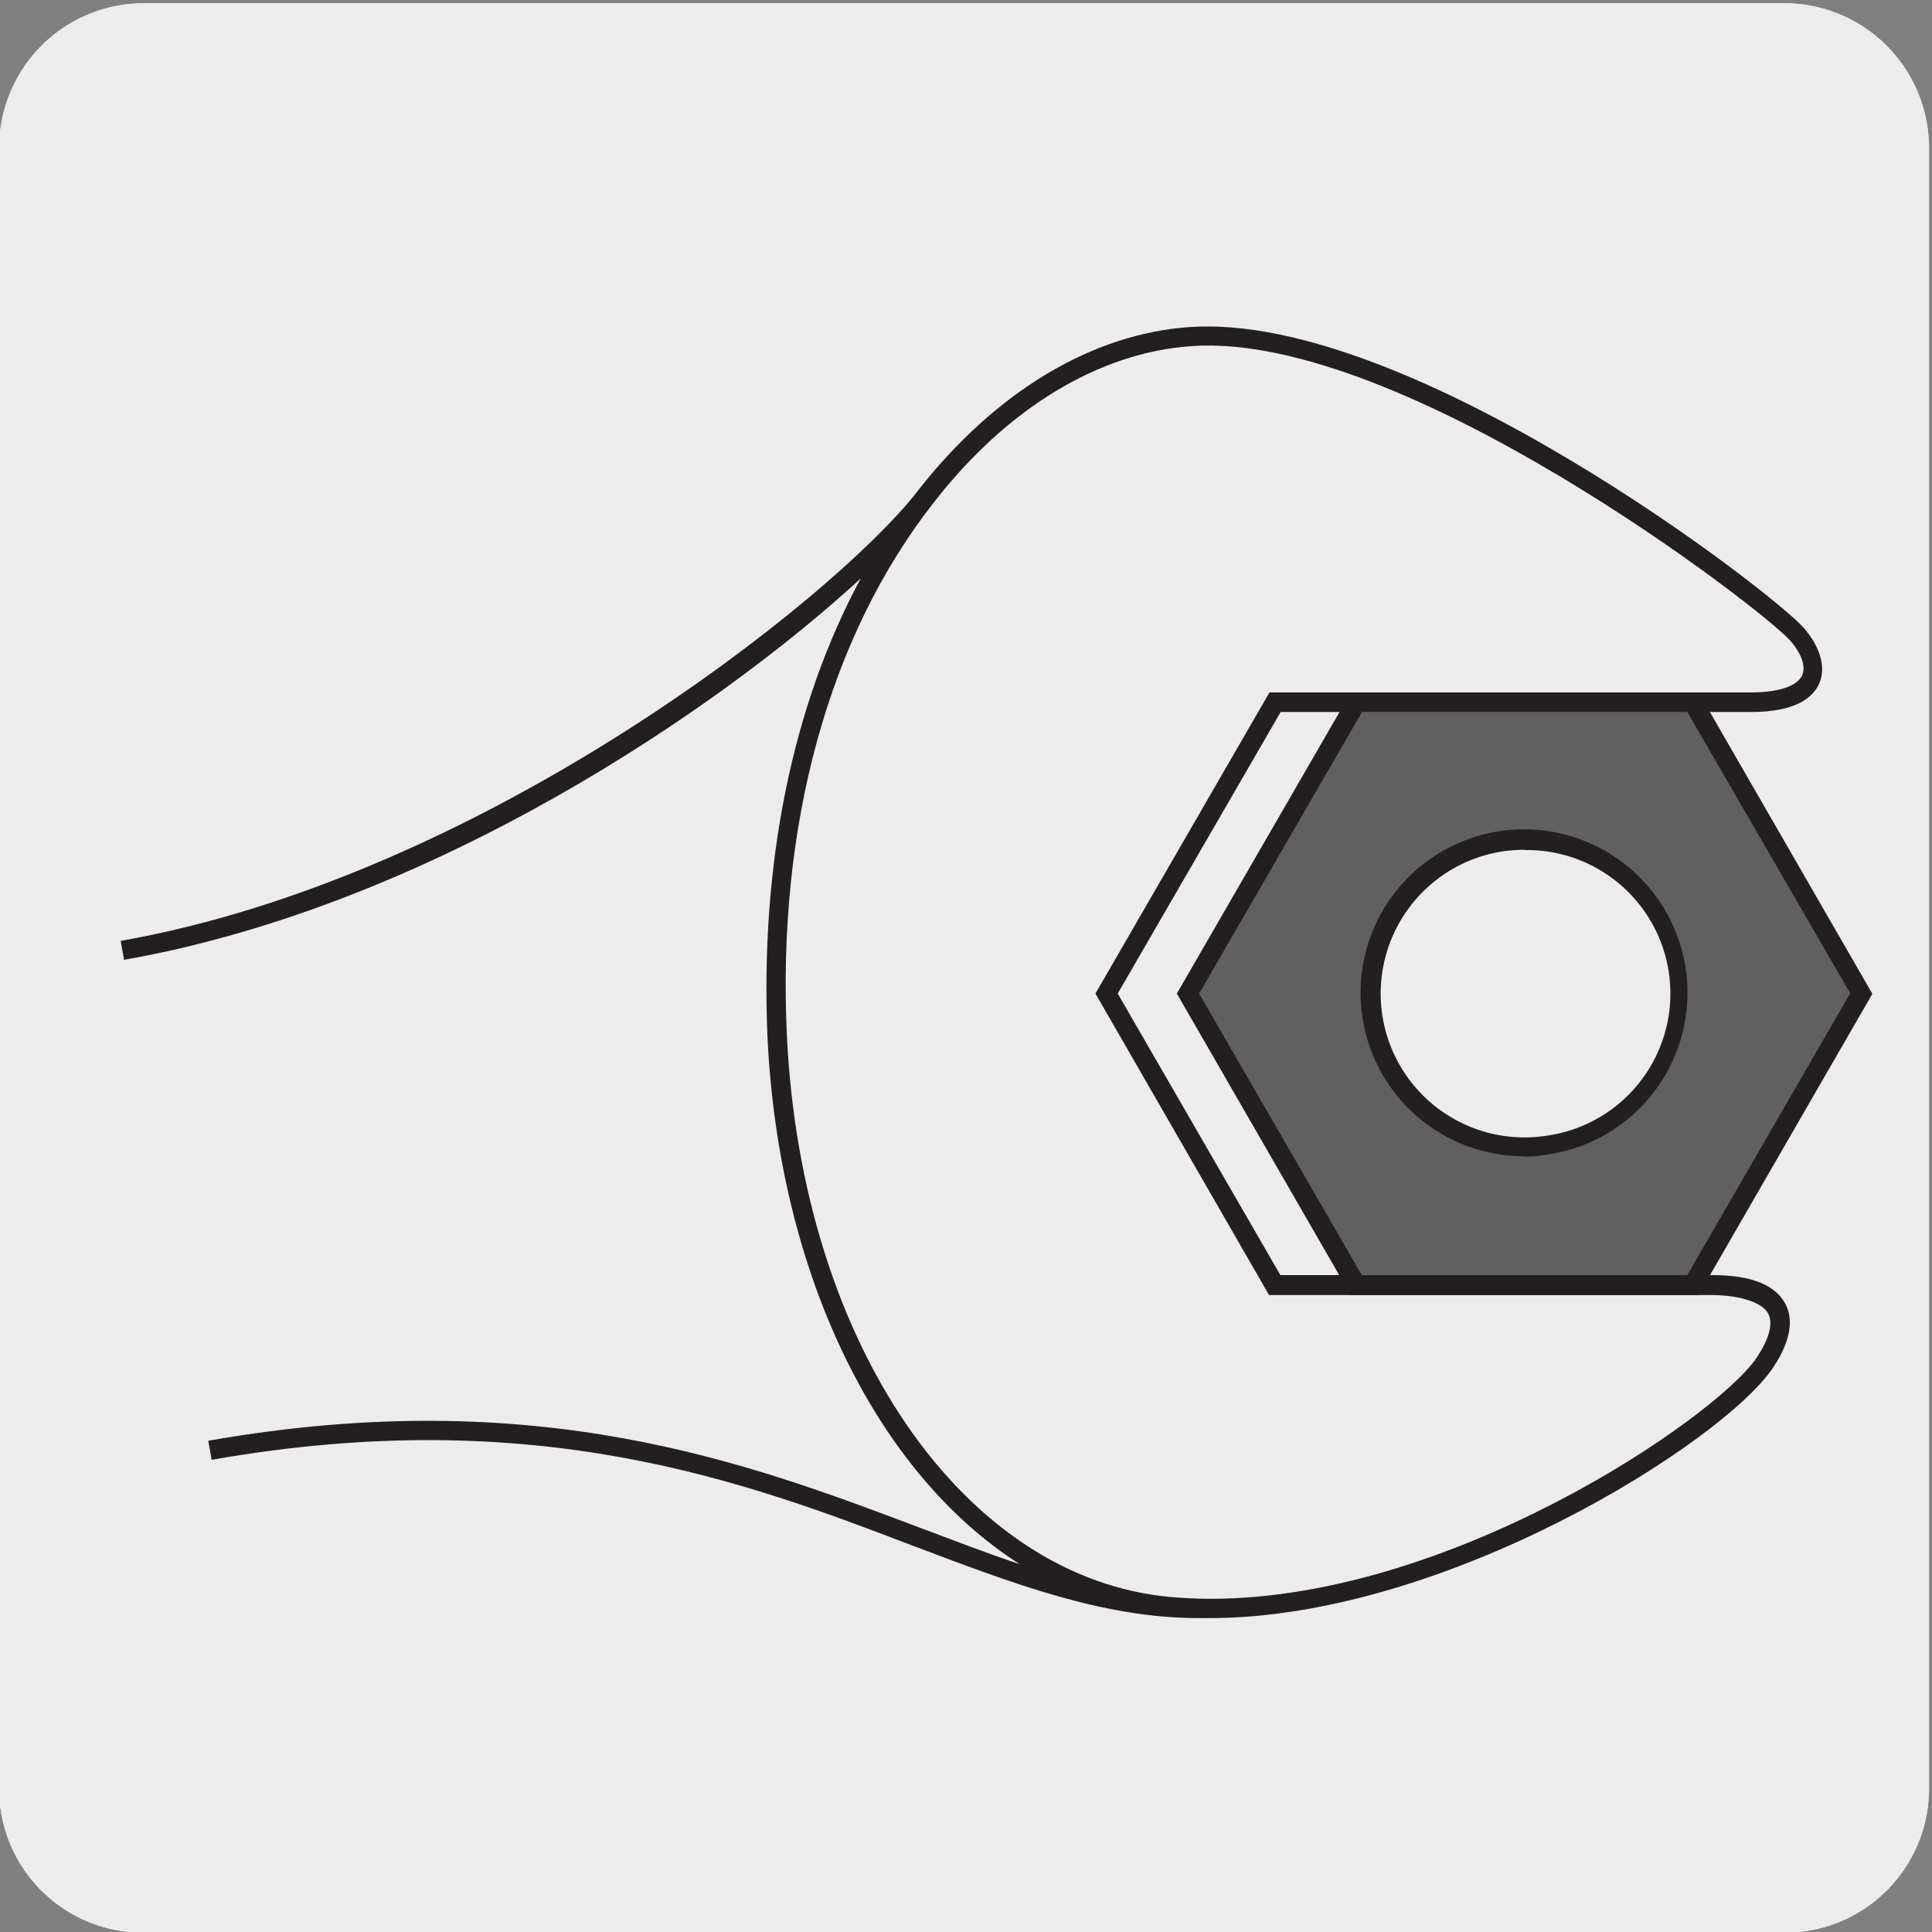 <svg xmlns="http://www.w3.org/2000/svg" xmlns:xlink="http://www.w3.org/1999/xlink" viewBox="0 0 150 150"><rect x="0" y="0" width="150" height="150" fill="#808080" stroke="none"/><defs><style>.cls-1{fill:none;}.cls-2{fill:#edecec;}.cls-3{clip-path:url(#clip-path);}.cls-4{fill:#231f20;}.cls-5{clip-path:url(#clip-path-2);}.cls-6{fill:#606060;}.cls-7{clip-path:url(#clip-path-3);}</style><clipPath id="clip-path"><path class="cls-1" d="M186.41-336a8.33,8.33,0,0,0-6,2.5,8.32,8.32,0,0,0-2.5,6v118.76a8.33,8.33,0,0,0,2.5,6,8.38,8.38,0,0,0,6,2.5H305.17a8.4,8.4,0,0,0,6-2.5,8.28,8.28,0,0,0,2.49-6V-327.57a8.27,8.27,0,0,0-2.49-6,8.36,8.36,0,0,0-6-2.5Z"/></clipPath><clipPath id="clip-path-2"><path class="cls-1" d="M184.79-164.48a8.35,8.35,0,0,0-6,2.5,8.33,8.33,0,0,0-2.51,6V-37.25a8.3,8.3,0,0,0,2.51,6,8.34,8.34,0,0,0,6,2.5H303.55a8.36,8.36,0,0,0,6-2.5,8.28,8.28,0,0,0,2.49-6V-156a8.31,8.31,0,0,0-2.49-6,8.37,8.37,0,0,0-6-2.5Z"/></clipPath><clipPath id="clip-path-3"><path class="cls-1" d="M187.21,7.69a8.54,8.54,0,0,0-8.47,8.48V134.92a8.54,8.54,0,0,0,8.47,8.47H306a8.4,8.4,0,0,0,6-2.5,8.28,8.28,0,0,0,2.49-6V16.17a8.31,8.31,0,0,0-2.49-6,8.4,8.4,0,0,0-6-2.5Z"/></clipPath></defs><title>15714-02</title><g id="Capa_2" data-name="Capa 2"><path class="cls-2" d="M11.18.25H138.49a11.25,11.25,0,0,1,11.28,11.21v127.4a11.19,11.19,0,0,1-11.19,11.19H11.12A11.18,11.18,0,0,1-.07,138.86h0V11.49A11.25,11.25,0,0,1,11.18.25Z"/><path class="cls-2" d="M11.18.25H138.49a11.25,11.25,0,0,1,11.28,11.21v127.4a11.19,11.19,0,0,1-11.19,11.19H11.12A11.18,11.18,0,0,1-.07,138.86h0V11.49A11.25,11.25,0,0,1,11.18.25Z"/></g><g id="Capa_3" data-name="Capa 3"><g class="cls-3"><path class="cls-4" d="M-130.22,138.66a32.85,32.85,0,0,1-21.25-7.77c-12-10.62-15.37-27.93-8.12-41.16,7.57-13.81,21.05-17.88,27.53-19.83.88-.27,1.65-.5,2.19-.7,4.13-1.53,14.23-9.51,16.28-11.59,2.68-2.71,11.1-10.43,19.24-17.89s16.57-15.19,19.24-17.89c8.82-8.94,18.44-18.5,27.73-27.74s18.92-18.8,27.74-27.75C9.29-63,42.08-95.55,73.8-127s64.33-63.88,93.16-93.11c33.14-32.68,38.81-40.08,38.86-40.16s12.9-15.65,13-34.6c-.23-12.63,4.95-28.52,31-32.39,11.72-1.74,21.7-2.15,32.28,1.54,2.54.88,3.87,2,4.06,3.5.22,1.63-1,3.35-3.84,5.26-2.23,1.51-24.81,14-25.77,14.54a7.41,7.41,0,0,0-3.83,4.26c-.83,3-3,10.88,6.38,24.33,8.83,11.63,15.83,10.63,19.22,9,4.36-2.09,27.23-15.46,27.46-15.6a.86.86,0,0,1,.38-.1h3.74a.75.75,0,0,1,.75.74c0,.23.07,22.81-26.45,43.1-8.37,5.11-17.76,4.92-24,4.8l-2.42,0A47,47,0,0,0,228-220.26c-12.53,10.74-25.42,23.39-30.16,28.95l-.05.05L47.6-42.1c-8.83,9-25.08,25.25-40.79,41s-31.92,32-40.74,41c-1.6,1.62-5,4.88-9.22,9-10,9.71-25.17,24.38-35.4,35.23C-89.72,95.94-90.4,97.7-91.62,100.88a35.9,35.9,0,0,1-1.58,3.62,57.43,57.43,0,0,0-2.68,6.77c-1.63,4.66-3.31,9.49-7.58,14.28C-112.06,135.22-121.62,138.66-130.22,138.66Zm394.9-465.74a100.44,100.44,0,0,0-14.63,1.26c-13.78,2.05-30.13,9.07-29.72,30.91-.11,19.51-13.2,35.38-13.33,35.54s-5.67,7.43-39,40.28c-28.84,29.23-61.54,61.7-93.17,93.11S10.35-61.92-18.58-32.6C-27.4-23.66-37-14.09-46.32-4.85S-65.22,14-74,22.88c-2.7,2.73-11.14,10.47-19.3,18S-109.87,56-112.53,58.67c-1.84,1.87-12.23,10.23-16.82,11.94-.59.21-1.37.45-2.28.72-6.29,1.9-19.37,5.84-26.64,19.12-6.92,12.62-3.64,29.16,7.79,39.32,8.92,7.91,29.26,13.5,45.9-5.22,4.07-4.57,5.7-9.25,7.28-13.77a58.71,58.71,0,0,1,2.76-7A36.18,36.18,0,0,0-93,100.34c1.29-3.36,2-5.21,13.37-17.27,10.26-10.88,25.42-25.56,35.46-35.28,4.25-4.11,7.6-7.36,9.19-9,8.83-8.94,25.05-25.22,40.74-41s32-32.06,40.8-41L196.71-192.31c4.8-5.61,17.73-18.32,30.31-29.09a48.5,48.5,0,0,1,30.79-12.08l2.46,0c6,.12,15.17.3,23.1-4.54,23.13-17.71,25.52-37.11,25.77-41.1h-2.76c-2.3,1.34-23.14,13.51-27.4,15.55-3.8,1.83-11.59,3-21.08-9.45-8.83-12.61-8-20.66-6.61-25.63a8.78,8.78,0,0,1,4.61-5.19c.17-.1,23.41-13,25.59-14.44,2.95-2,3.27-3.26,3.2-3.83-.11-.83-1.17-1.61-3.07-2.27A50.34,50.34,0,0,0,264.68-327.08ZM197.26-191.8h0Z"/></g><g class="cls-5"><path class="cls-4" d="M-131.84,310.22a32.85,32.85,0,0,1-21.25-7.76c-11.95-10.63-15.37-27.93-8.12-41.16,7.57-13.82,21.05-17.88,27.53-19.84.89-.26,1.65-.49,2.19-.69,4.14-1.54,14.24-9.51,16.28-11.59,2.68-2.71,11.1-10.43,19.24-17.89S-79.4,196.1-76.73,193.4c8.82-8.94,18.42-18.48,27.71-27.71s18.93-18.83,27.76-27.78C7.67,108.59,40.47,76,72.19,44.52s64.32-63.87,93.16-93.1c33.14-32.69,38.8-40.09,38.86-40.16s12.89-15.65,13-34.6c-.24-12.63,4.94-28.52,31-32.39,11.73-1.74,21.71-2.15,32.28,1.54,2.54.88,3.87,2,4.07,3.49.21,1.64-1,3.36-3.85,5.26-2.23,1.51-24.8,14-25.76,14.55a7.38,7.38,0,0,0-3.83,4.26c-.84,3-3,10.87,6.37,24.33,8.83,11.63,15.84,10.62,19.22,9,4.36-2.1,27.24-15.47,27.47-15.6a.69.69,0,0,1,.37-.1h3.75a.75.75,0,0,1,.75.74c0,.22.06,22.8-26.45,43.1-8.37,5.11-17.77,4.92-24,4.8l-2.42,0a47,47,0,0,0-29.82,11.72c-12.54,10.74-25.42,23.39-30.17,29l0,0L46,129.47c-8.83,8.94-25.08,25.25-40.79,41s-31.91,32-40.74,41c-1.6,1.63-5,4.88-9.2,9-10,9.71-25.18,24.39-35.42,35.25C-91.34,267.51-92,269.26-93.24,272.45a37.85,37.85,0,0,1-1.57,3.62,55.79,55.79,0,0,0-2.69,6.77c-1.63,4.66-3.31,9.49-7.58,14.27C-113.68,306.79-123.24,310.22-131.84,310.22Zm394.9-465.74a100.74,100.74,0,0,0-14.63,1.27c-13.78,2.05-30.12,9.07-29.71,30.9-.12,19.52-13.21,35.39-13.34,35.54s-5.67,7.44-39,40.29c-28.84,29.23-61.54,61.7-93.17,93.11S8.73,109.65-20.19,139C-29,147.92-38.66,157.49-48,166.75s-18.88,18.77-27.69,27.7c-2.69,2.73-11.14,10.47-19.3,18s-16.53,15.15-19.18,17.83c-1.85,1.88-12.24,10.24-16.83,11.94-.58.22-1.37.46-2.28.73-6.28,1.9-19.37,5.84-26.64,19.12-6.92,12.62-3.64,29.15,7.8,39.32,8.91,7.91,29.25,13.49,45.89-5.22,4.07-4.57,5.7-9.25,7.28-13.78a57,57,0,0,1,2.77-6.94,35.33,35.33,0,0,0,1.51-3.49c1.29-3.36,2-5.22,13.38-17.27,10.26-10.89,25.43-25.58,35.47-35.3,4.24-4.1,7.59-7.35,9.18-9,8.82-8.94,25-25.22,40.74-41s32-32.06,40.79-41L195.09-20.74c4.8-5.62,17.74-18.32,30.31-29.09a48.52,48.52,0,0,1,30.79-12.08l2.46,0c6,.12,15.17.3,23.1-4.54,23.17-17.74,25.53-37.11,25.77-41.1h-2.76c-2.3,1.34-23.14,13.5-27.39,15.55-3.8,1.83-11.6,3-21.09-9.46-8.82-12.6-8-20.66-6.61-25.62a8.88,8.88,0,0,1,4.61-5.2c.17-.1,23.42-13,25.59-14.44,3-2,3.27-3.25,3.2-3.82-.11-.83-1.17-1.62-3.07-2.28A50.59,50.59,0,0,0,263.06-155.52ZM195.64-20.23h0Z"/></g><path class="cls-4" d="M93.9,125.63h-1c-7.32-.05-14.11-2.63-22-5.61-13.06-5-29.31-11.11-54.47-6.68l-.26-1.48c25.57-4.5,42,1.75,55.27,6.76,2.68,1,5.24,2,7.73,2.82-11-7-18.68-22.33-19.58-40.85C59,67.16,61.49,54.8,66.83,44.91,55.86,55,33.49,70.32,9.63,74.52l-.26-1.47c28.29-5,55.33-26.64,61.74-34.75.06-.09.13-.17.19-.25h0c6-7.64,13.47-12.14,21.09-12.66,17.09-1.16,45.39,20.7,47.69,23.4,1.29,1.52,1.71,3.1,1.14,4.33-.46,1-1.75,2.16-5.25,2.16h-.06l-36.48,0L86.78,77.14,99.41,99l33.58,0c3,0,4.87.78,5.63,2.24.48.91.69,2.52-1,5C133.7,112,112.26,125.63,93.9,125.63Zm-.81-1.51h0c19,.47,40.07-14,43.26-18.66,1-1.47,1.34-2.7.93-3.48s-2-1.41-4.31-1.43l-34.44,0L85.05,77.14,98.56,53.76l37.35,0c2.15,0,3.56-.46,4-1.3.31-.66,0-1.68-.92-2.72-2-2.33-30.08-24-46.45-22.87-7.19.49-14.3,4.78-20,12.09C64.34,49.38,60.3,64.13,61.1,80.5,62.26,104.32,74.84,122.62,91,124h0c.68.06,1.37.1,2,.11Z"/><path class="cls-6" d="M120.44,88.87a11.9,11.9,0,1,1,9.65-13.78,11.91,11.91,0,0,1-9.65,13.78m11-34.35H105.31L92.24,77.14,105.3,99.78l26.13,0,13.08-22.63Z"/><path class="cls-4" d="M131.87,100.55l-27,0L91.37,77.14l13.51-23.38h27l13.49,23.4ZM105.73,99l25.27,0,12.65-21.88L131,55.27H105.75L93.1,77.14Zm12.64-9.23a12.69,12.69,0,1,1,2.2-.2h0A12.68,12.68,0,0,1,118.37,89.8Zm0-23.79a11.63,11.63,0,0,0-1.94.16,11.15,11.15,0,0,0,3.87,22h0A11.14,11.14,0,0,0,118.38,66Z"/><g class="cls-7"><path class="cls-4" d="M-129.41,482.39a32.85,32.85,0,0,1-21.25-7.76c-12-10.63-15.37-27.94-8.12-41.16,7.57-13.82,21.05-17.88,27.53-19.84.88-.26,1.65-.5,2.19-.69,4.13-1.54,14.23-9.51,16.27-11.59,2.69-2.71,11.11-10.43,19.25-17.89S-77,368.27-74.3,365.57c8.83-8.95,18.44-18.51,27.74-27.75s18.91-18.8,27.73-27.74c28.93-29.32,61.73-61.9,93.45-93.4s64.32-63.87,93.15-93.09c33.14-32.69,38.81-40.09,38.86-40.16s12.9-15.65,13-34.6c-.23-12.63,5-28.53,31-32.39,11.73-1.74,21.71-2.15,32.29,1.54,2.54.88,3.87,2,4.06,3.49.22,1.64-1,3.36-3.84,5.26-2.23,1.51-24.81,14-25.77,14.55a7.41,7.41,0,0,0-3.83,4.26c-.83,3-3,10.87,6.38,24.33,8.83,11.63,15.83,10.62,19.22,9,4.36-2.09,27.23-15.46,27.46-15.59a.75.75,0,0,1,.38-.1h3.74a.75.75,0,0,1,.75.74c0,.22.06,22.8-26.45,43.1-8.37,5.11-17.76,4.91-24,4.8l-2.42,0a47,47,0,0,0-29.83,11.72c-12.53,10.74-25.42,23.38-30.17,29,0,0,0,0,0,0L48.41,301.64c-8.81,8.93-25,25.19-40.7,40.91s-32,32.09-40.83,41.05c-1.6,1.63-5,4.88-9.22,9-10,9.71-25.17,24.38-35.41,35.24-11.16,11.84-11.84,13.59-13.06,16.78a36.92,36.92,0,0,1-1.58,3.62A57.47,57.47,0,0,0-95.08,455c-1.62,4.66-3.31,9.49-7.57,14.27C-111.25,479-120.81,482.39-129.41,482.39ZM265.48,16.65a100.74,100.74,0,0,0-14.63,1.27c-13.78,2-30.12,9.07-29.71,30.9-.11,19.52-13.2,35.38-13.33,35.54s-5.67,7.44-39,40.29c-28.83,29.22-61.53,61.69-93.15,93.1s-64.52,64.07-93.45,93.38c-8.82,8.95-18.43,18.51-27.73,27.75s-18.91,18.8-27.73,27.74c-2.7,2.73-11.14,10.46-19.3,17.94s-16.53,15.16-19.19,17.84c-1.84,1.88-12.24,10.24-16.83,11.94-.58.22-1.36.46-2.27.73-6.29,1.9-19.37,5.84-26.65,19.12-6.91,12.62-3.63,29.15,7.8,39.32,8.92,7.91,29.26,13.49,45.9-5.22,4.07-4.57,5.7-9.25,7.28-13.78a57.9,57.9,0,0,1,2.76-6.94c.74-1.48,1.15-2.55,1.52-3.49,1.29-3.36,2-5.22,13.37-17.27,10.26-10.88,25.42-25.57,35.46-35.28,4.25-4.12,7.6-7.37,9.19-9,8.85-9,25.11-25.28,40.84-41.05s31.88-32,40.69-40.92L197.51,151.43c4.81-5.62,17.74-18.32,30.31-29.09a48.54,48.54,0,0,1,30.8-12.08l2.46,0c6,.12,15.17.3,23.1-4.54C307.31,88,309.7,68.64,310,64.65h-2.77c-2.29,1.34-23.13,13.5-27.39,15.55C276,82,268.2,83.26,258.71,70.75c-8.83-12.6-8-20.66-6.61-25.62a8.81,8.81,0,0,1,4.61-5.2c.17-.1,23.41-13,25.59-14.44,2.95-2,3.27-3.25,3.2-3.82-.11-.83-1.18-1.62-3.07-2.28A50.6,50.6,0,0,0,265.48,16.65ZM198.06,151.94h0Z"/></g></g></svg>